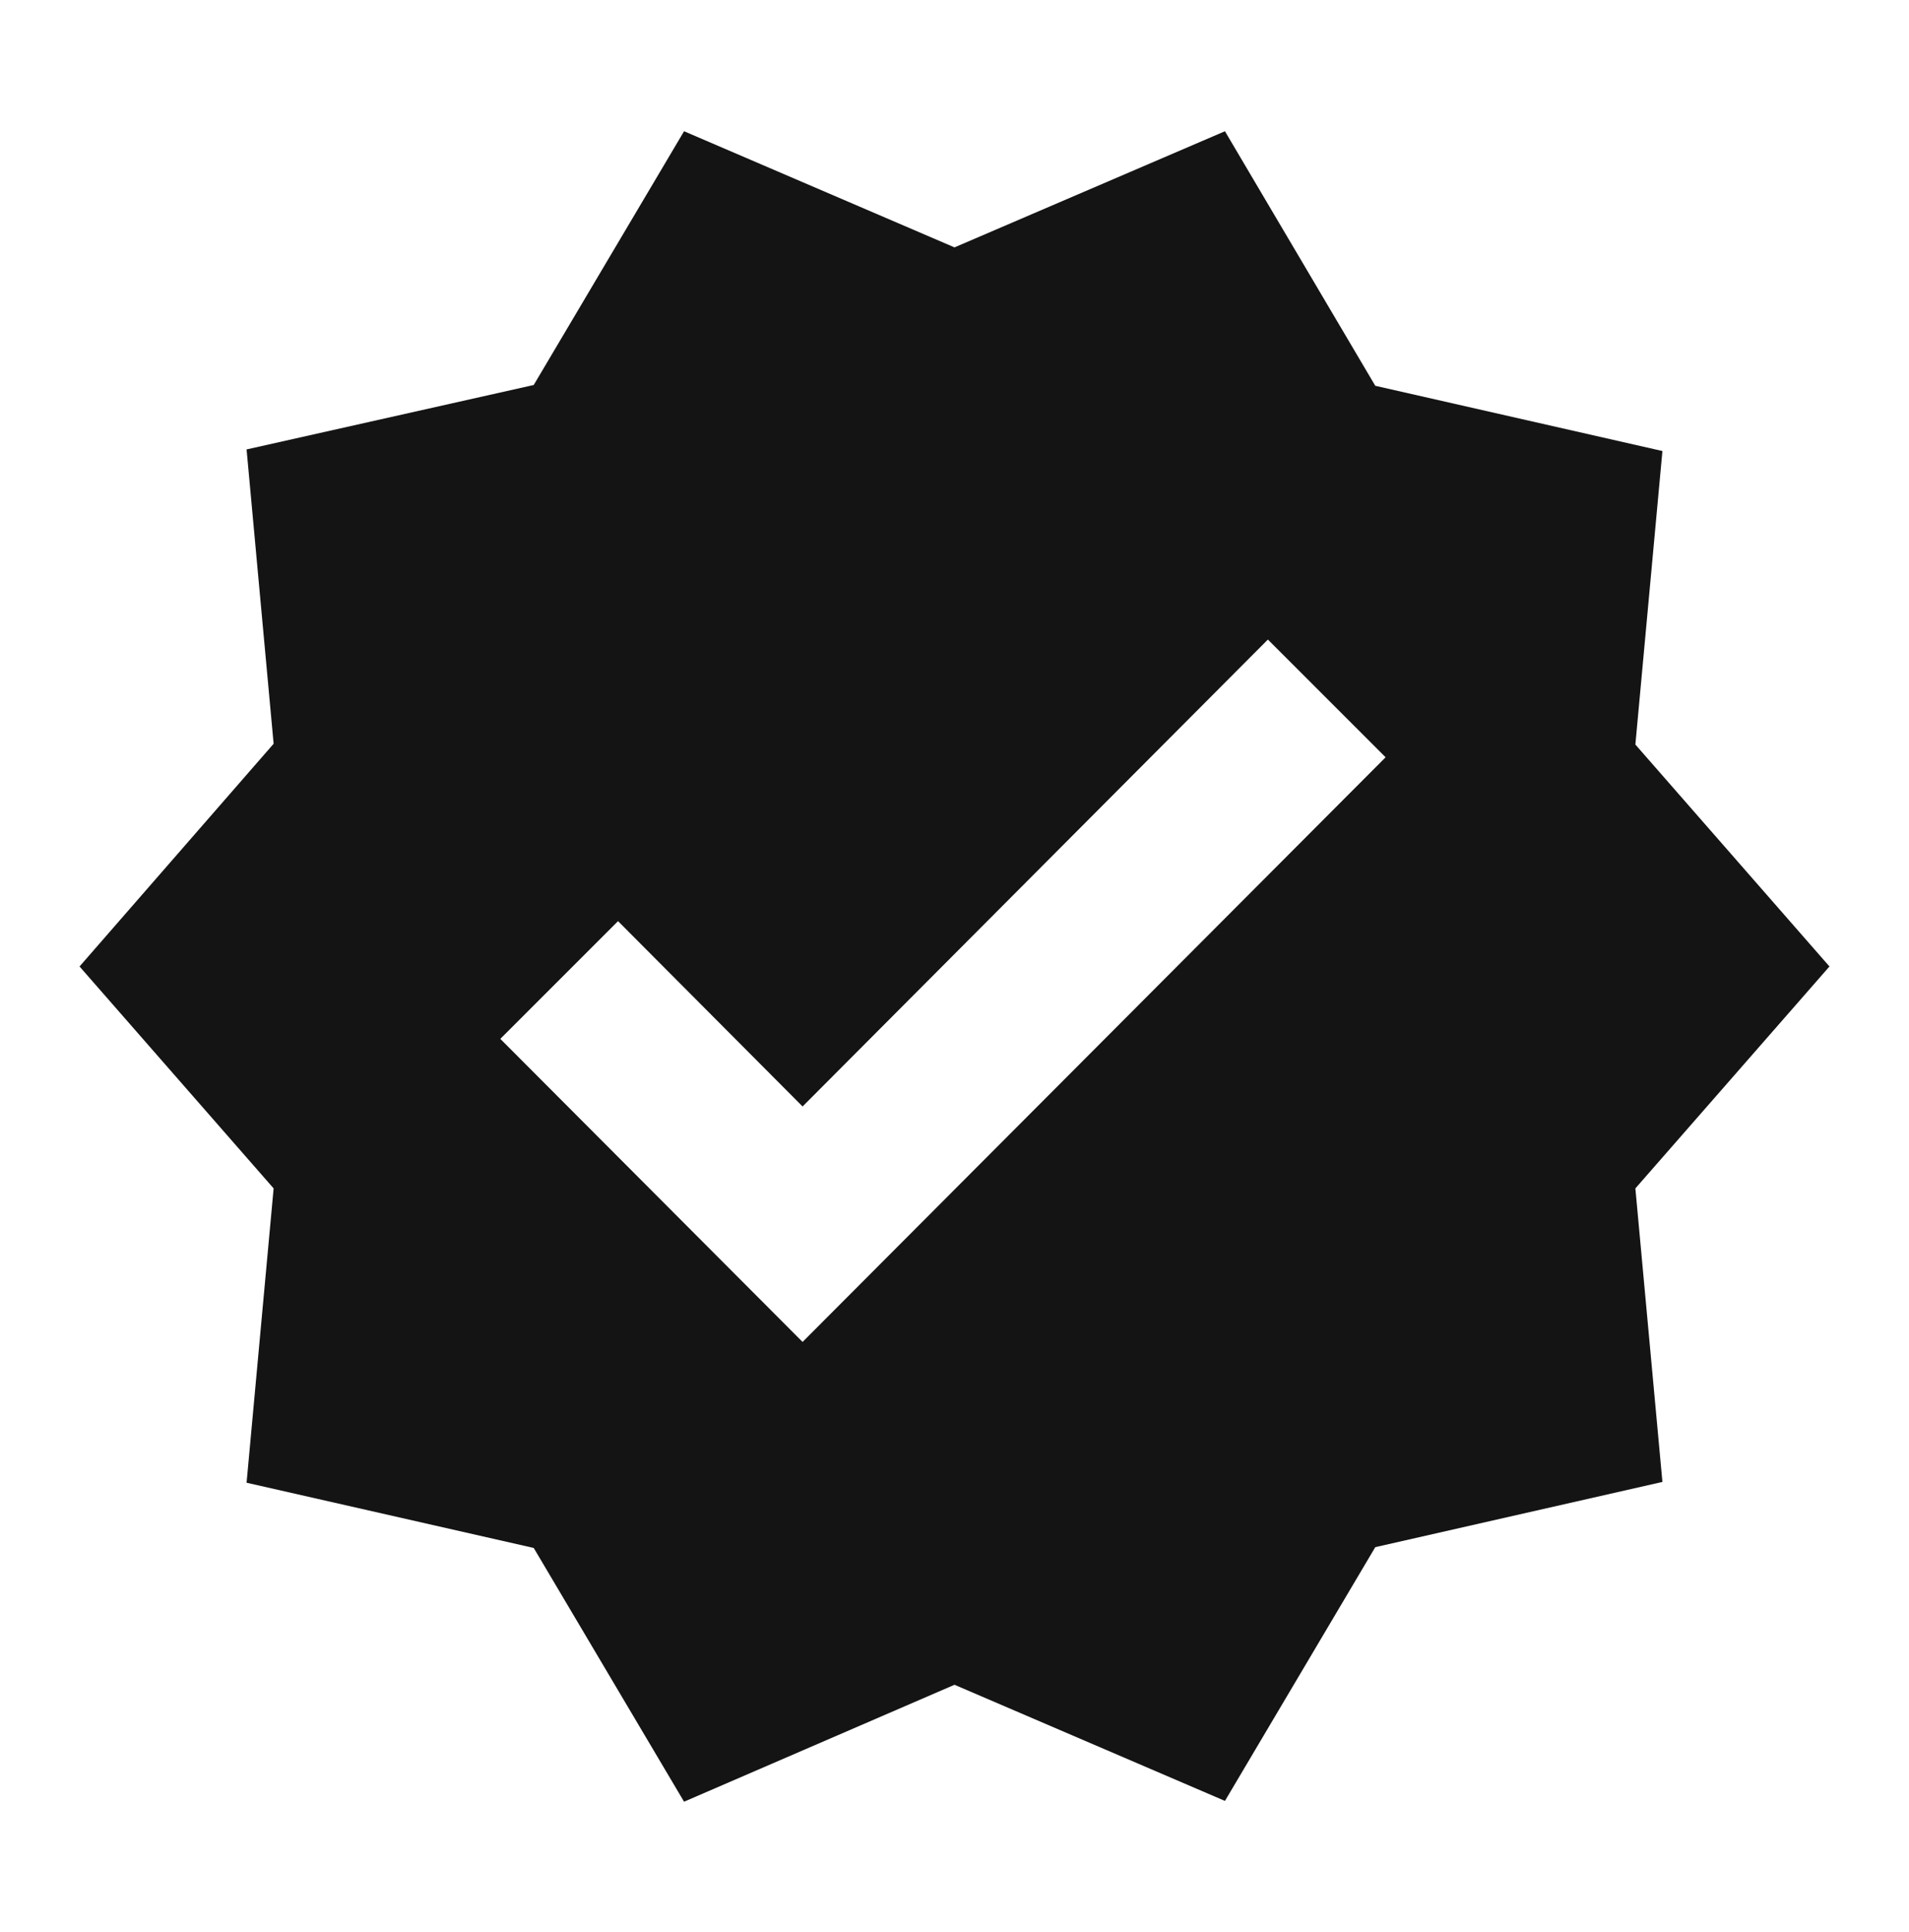 <svg width="84" height="85" viewBox="0 0 84 85" fill="none" xmlns="http://www.w3.org/2000/svg">
<path d="M80.5 42.525L71.96 32.76L73.15 19.845L60.515 16.975L53.9 5.775L42 10.885L30.1 5.775L23.485 16.94L10.85 19.775L12.04 32.725L3.5 42.525L12.04 52.29L10.85 65.24L23.485 68.11L30.1 79.275L42 74.13L53.9 79.24L60.515 68.075L73.15 65.205L71.96 52.29L80.5 42.525ZM35.315 59.045L22.015 45.71L27.195 40.53L35.315 48.685L55.79 28.14L60.97 33.32L35.315 59.045Z" fill="#141414"/>
</svg>